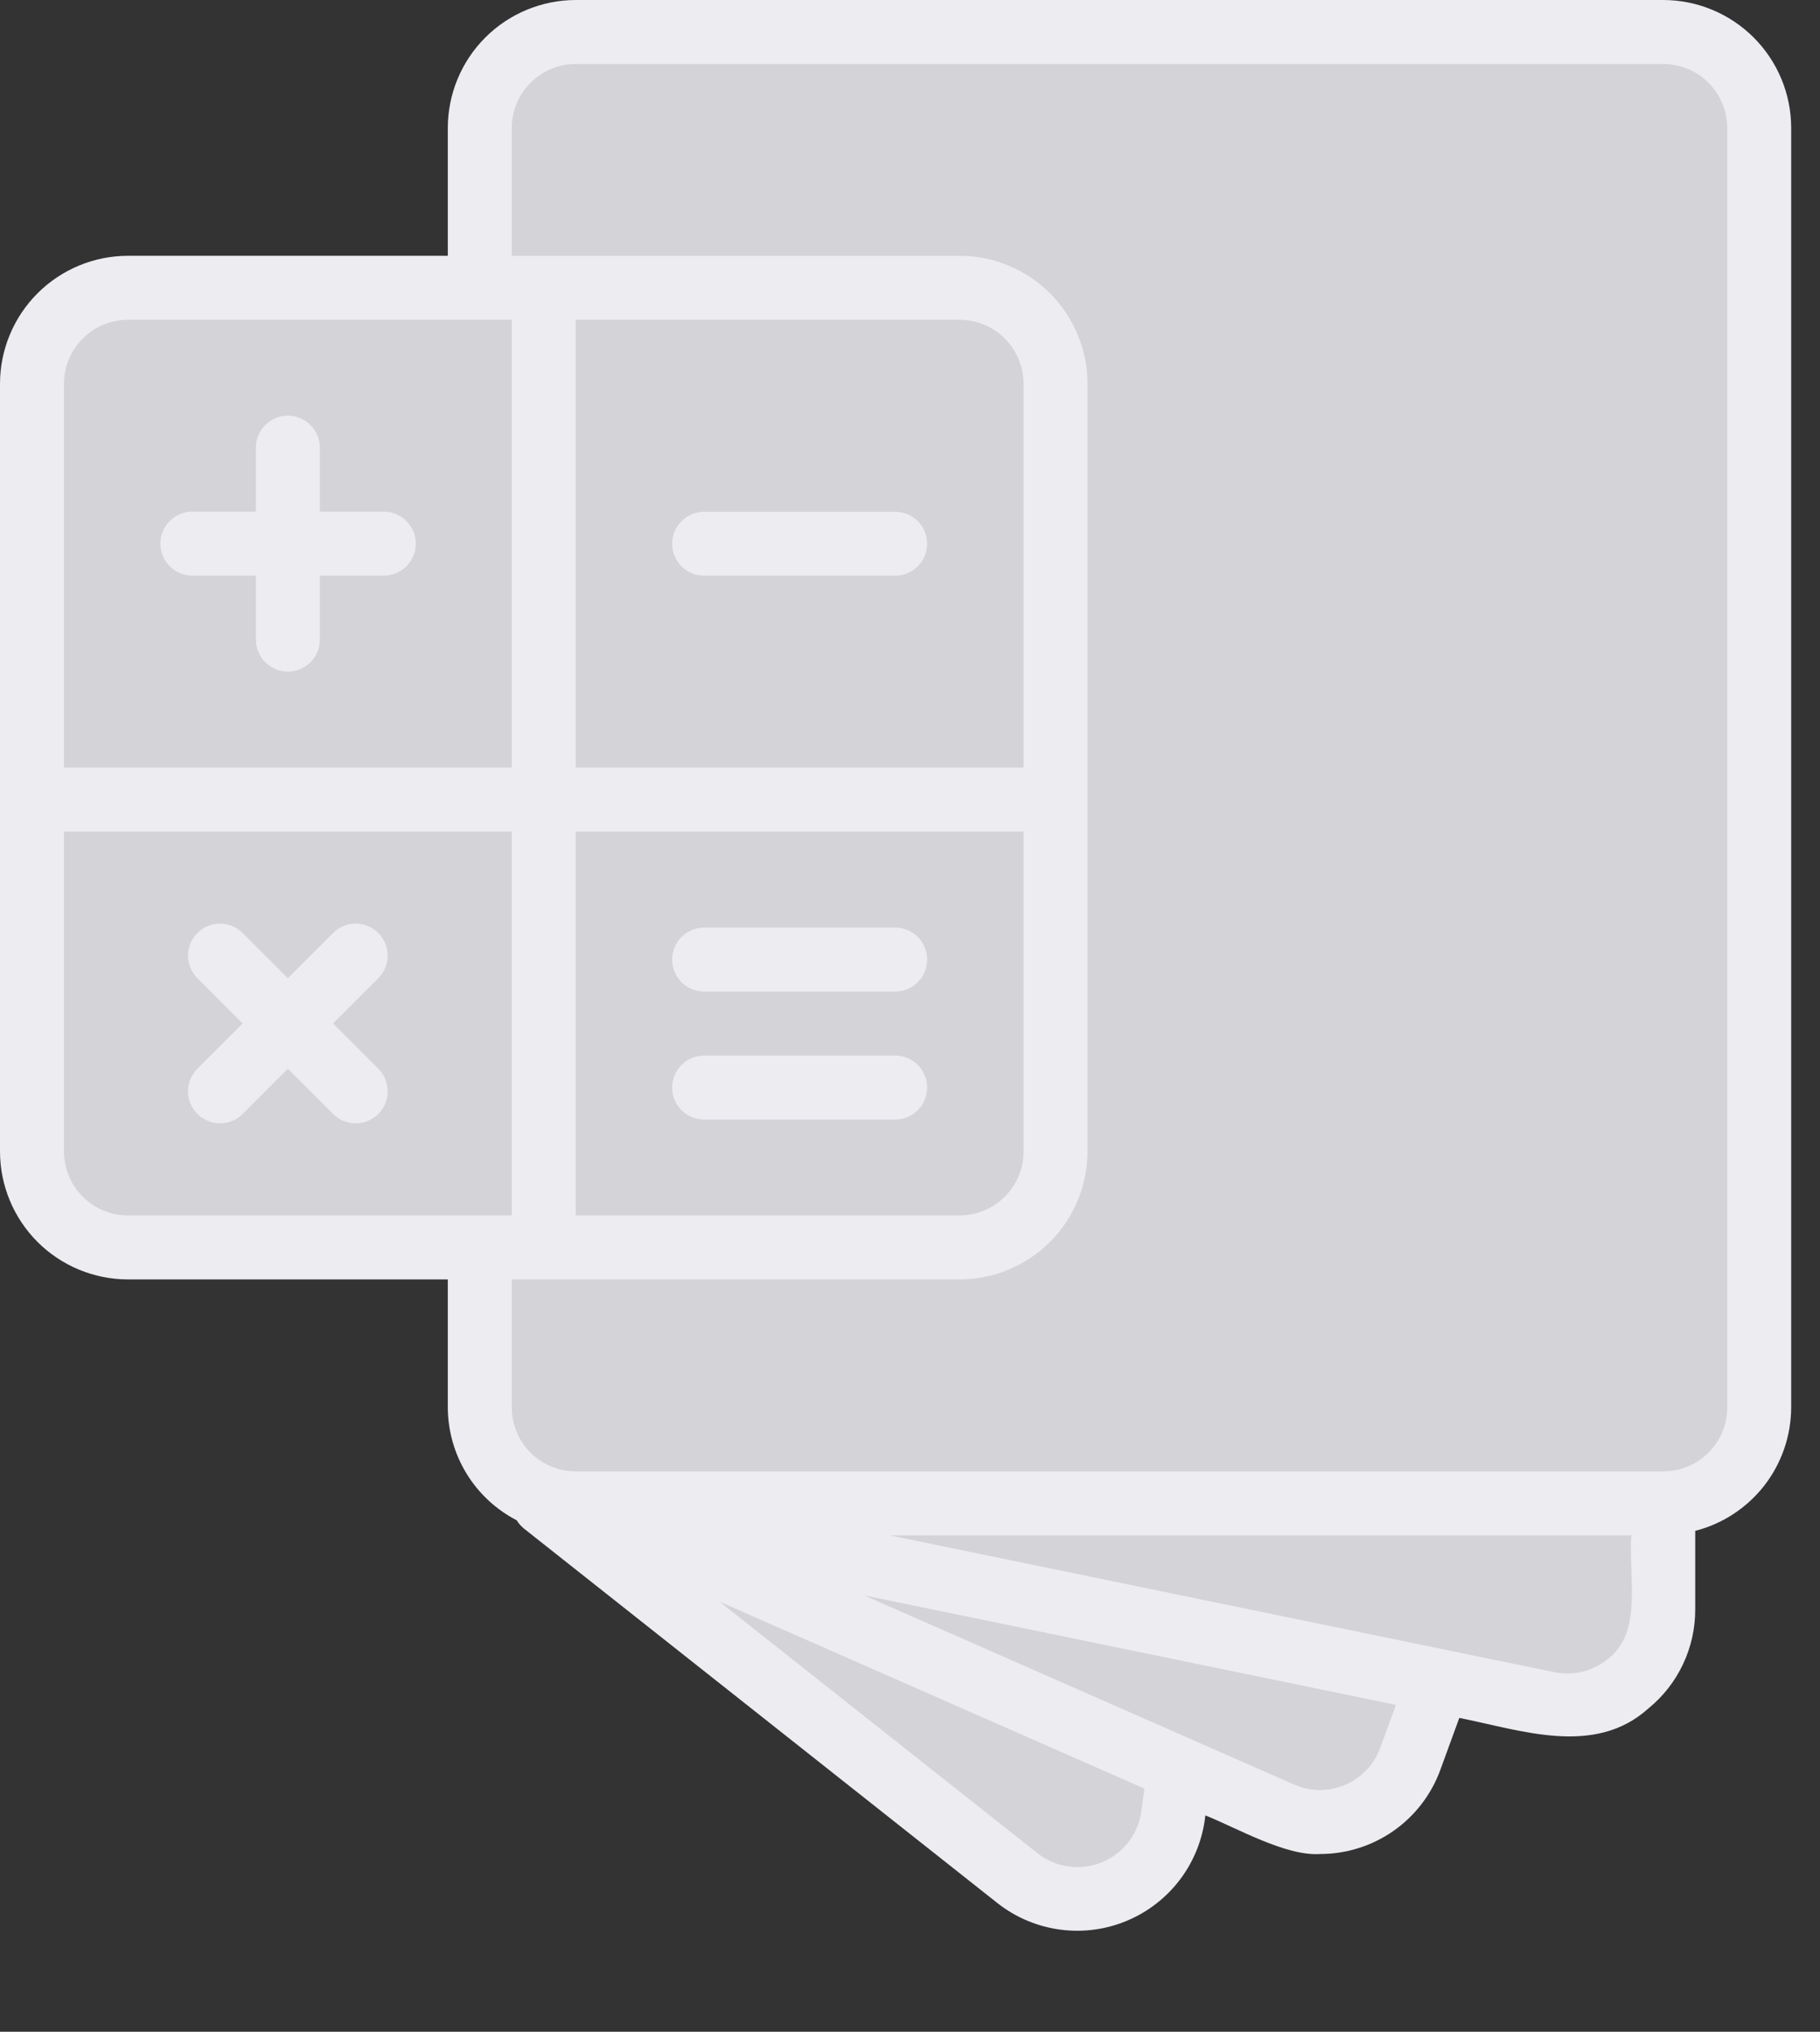 <svg width="43" height="48" viewBox="0 0 43 48" fill="none" xmlns="http://www.w3.org/2000/svg">
<rect x="0" y="0" width="43" height="48" fill="#333333" stroke="none"/>
<path d="M11.469 1.23H41.003V35.688L12.084 35.072L11.469 29.535L1.008 28.919L0.393 18.459L1.624 7.384L11.469 6.768V1.23Z" fill="#D4D3D8"/>
<path d="M20.698 35.811L39.773 35.688V36.46C39.773 38.873 37.495 40.638 35.158 40.034L20.698 36.303V35.811Z" fill="#D4D3D8"/>
<path d="M20.082 37.535L34.234 38.151V38.851C34.234 41.462 31.597 43.248 29.172 42.278L21.928 39.381L20.082 37.535Z" fill="#D4D3D8"/>
<path d="M16.01 36.918L28.697 41.225L28.613 41.641C28.064 44.382 24.786 45.541 22.635 43.756L17.199 39.242L16.01 36.918Z" fill="#D4D3D8"/>
<path d="M39.297 0H13.603C12.801 0.001 12.033 0.32 11.466 0.886C10.899 1.453 10.581 2.221 10.58 3.023V6.043H3.023C2.221 6.044 1.453 6.363 0.886 6.93C0.32 7.496 0.001 8.265 0 9.066V27.203C0.001 28.005 0.32 28.773 0.886 29.34C1.453 29.906 2.221 30.225 3.023 30.226H10.58V33.251C10.582 33.802 10.735 34.342 11.022 34.812C11.309 35.282 11.72 35.664 12.209 35.917C12.254 35.991 12.311 36.056 12.378 36.111L23.585 44.975C24.014 45.307 24.523 45.519 25.061 45.588C25.599 45.658 26.146 45.582 26.645 45.369C27.144 45.156 27.576 44.814 27.899 44.378C28.221 43.942 28.421 43.427 28.478 42.888C29.21 43.179 30.382 43.858 31.189 43.8C31.809 43.801 32.414 43.61 32.922 43.255C33.43 42.9 33.816 42.397 34.029 41.815L34.478 40.585C35.933 40.873 37.665 41.507 38.939 40.367C39.288 40.084 39.569 39.727 39.761 39.321C39.954 38.916 40.053 38.473 40.052 38.024V36.166C40.7 36 41.273 35.623 41.684 35.096C42.094 34.568 42.317 33.919 42.319 33.251V3.023C42.319 2.221 42 1.453 41.433 0.886C40.866 0.32 40.098 0.001 39.297 0ZM24.183 18.135H13.603V7.555H22.671C23.072 7.555 23.456 7.715 23.739 7.998C24.023 8.281 24.182 8.666 24.183 9.066V18.135ZM24.183 19.646V27.203C24.182 27.604 24.023 27.988 23.739 28.271C23.456 28.555 23.072 28.714 22.671 28.715H13.603V19.646H24.183ZM3.023 7.555H12.091V18.135H1.511V9.066C1.512 8.666 1.671 8.281 1.955 7.998C2.238 7.715 2.622 7.555 3.023 7.555ZM1.511 27.203V19.646H12.091V28.715H3.023C2.622 28.714 2.238 28.555 1.955 28.271C1.671 27.988 1.512 27.604 1.511 27.203ZM26.963 42.812C26.924 43.075 26.816 43.323 26.651 43.531C26.486 43.74 26.27 43.901 26.023 44C25.777 44.099 25.508 44.132 25.245 44.095C24.982 44.058 24.733 43.953 24.523 43.79L16.996 37.836L27.038 42.255L26.963 42.812ZM32.608 41.299C32.536 41.492 32.426 41.668 32.284 41.817C32.142 41.966 31.971 42.085 31.782 42.166C31.593 42.246 31.389 42.288 31.184 42.288C30.978 42.288 30.774 42.246 30.585 42.164L20.416 37.69L32.981 40.277L32.608 41.299ZM37.984 39.195C37.81 39.337 37.607 39.438 37.389 39.492C37.171 39.545 36.944 39.55 36.725 39.505L21.031 36.274H38.541C38.472 37.259 38.823 38.558 37.984 39.195ZM40.808 33.251C40.808 33.449 40.769 33.646 40.693 33.829C40.617 34.012 40.505 34.178 40.365 34.319C40.225 34.459 40.058 34.57 39.875 34.646C39.691 34.721 39.495 34.76 39.297 34.76H13.603C13.404 34.76 13.208 34.721 13.025 34.646C12.841 34.57 12.675 34.459 12.534 34.319C12.394 34.178 12.283 34.012 12.207 33.829C12.13 33.646 12.091 33.449 12.091 33.251V30.226H22.671C23.473 30.225 24.241 29.906 24.808 29.34C25.374 28.773 25.693 28.005 25.694 27.203V9.066C25.693 8.265 25.374 7.496 24.808 6.93C24.241 6.363 23.473 6.044 22.671 6.043H12.091V3.023C12.092 2.622 12.251 2.238 12.534 1.955C12.818 1.671 13.202 1.512 13.603 1.511H39.297C39.697 1.512 40.081 1.671 40.365 1.955C40.648 2.238 40.807 2.622 40.808 3.023V33.251Z" fill="#EDECF1"/>
<path d="M21.16 12.09H16.625C16.427 12.093 16.237 12.174 16.098 12.315C15.959 12.456 15.88 12.647 15.88 12.845C15.88 13.044 15.959 13.235 16.098 13.376C16.237 13.518 16.427 13.598 16.625 13.601H21.16C21.358 13.598 21.548 13.518 21.687 13.376C21.827 13.235 21.905 13.044 21.905 12.845C21.905 12.647 21.827 12.456 21.687 12.315C21.548 12.174 21.358 12.093 21.16 12.09Z" fill="#EDECF1"/>
<path d="M16.625 23.425H21.16C21.358 23.423 21.548 23.342 21.687 23.2C21.827 23.059 21.905 22.868 21.905 22.67C21.905 22.471 21.827 22.281 21.687 22.139C21.548 21.998 21.358 21.917 21.16 21.914H16.625C16.427 21.917 16.237 21.998 16.098 22.139C15.959 22.281 15.88 22.471 15.88 22.67C15.88 22.868 15.959 23.059 16.098 23.2C16.237 23.342 16.427 23.423 16.625 23.425Z" fill="#EDECF1"/>
<path d="M21.16 24.938H16.625C16.427 24.94 16.237 25.021 16.098 25.163C15.959 25.304 15.88 25.495 15.88 25.693C15.88 25.892 15.959 26.082 16.098 26.224C16.237 26.365 16.427 26.446 16.625 26.449H21.16C21.358 26.446 21.548 26.365 21.687 26.224C21.827 26.082 21.905 25.892 21.905 25.693C21.905 25.495 21.827 25.304 21.687 25.163C21.548 25.021 21.358 24.94 21.16 24.938Z" fill="#EDECF1"/>
<path d="M4.534 13.599H6.046V15.11C6.046 15.311 6.125 15.503 6.267 15.645C6.409 15.786 6.601 15.866 6.801 15.866C7.002 15.866 7.194 15.786 7.336 15.645C7.477 15.503 7.557 15.311 7.557 15.11V13.599H9.068C9.269 13.599 9.461 13.519 9.603 13.377C9.744 13.236 9.824 13.043 9.824 12.843C9.824 12.643 9.744 12.45 9.603 12.309C9.461 12.167 9.269 12.087 9.068 12.087H7.557V10.576C7.557 10.376 7.477 10.183 7.336 10.042C7.194 9.9 7.002 9.82 6.801 9.82C6.601 9.82 6.409 9.9 6.267 10.042C6.125 10.183 6.046 10.376 6.046 10.576V12.087H4.534C4.336 12.09 4.146 12.171 4.007 12.312C3.867 12.454 3.789 12.645 3.789 12.843C3.789 13.042 3.867 13.232 4.007 13.374C4.146 13.515 4.336 13.596 4.534 13.599Z" fill="#EDECF1"/>
<path d="M7.869 24.179L8.938 23.11C9.08 22.968 9.159 22.776 9.159 22.576C9.159 22.375 9.08 22.183 8.938 22.042C8.796 21.9 8.604 21.82 8.404 21.82C8.203 21.82 8.011 21.9 7.87 22.042L6.801 23.11L5.732 22.042C5.591 21.9 5.398 21.82 5.198 21.82C4.998 21.82 4.805 21.9 4.664 22.042C4.522 22.183 4.442 22.375 4.442 22.576C4.442 22.776 4.522 22.968 4.664 23.11L5.732 24.179L4.664 25.248C4.594 25.318 4.538 25.402 4.5 25.493C4.462 25.585 4.442 25.683 4.442 25.782C4.442 25.882 4.462 25.98 4.5 26.072C4.538 26.163 4.594 26.247 4.664 26.317C4.734 26.387 4.817 26.443 4.909 26.481C5.001 26.519 5.099 26.538 5.198 26.538C5.297 26.538 5.395 26.519 5.487 26.481C5.579 26.443 5.662 26.387 5.732 26.317L6.801 25.248L7.87 26.317C7.94 26.387 8.023 26.443 8.115 26.481C8.206 26.519 8.305 26.538 8.404 26.538C8.503 26.538 8.601 26.519 8.693 26.481C8.785 26.443 8.868 26.387 8.938 26.317C9.008 26.247 9.064 26.163 9.102 26.072C9.14 25.98 9.159 25.882 9.159 25.782C9.159 25.683 9.14 25.585 9.102 25.493C9.064 25.402 9.008 25.318 8.938 25.248L7.869 24.179Z" fill="#EDECF1"/>
</svg>
